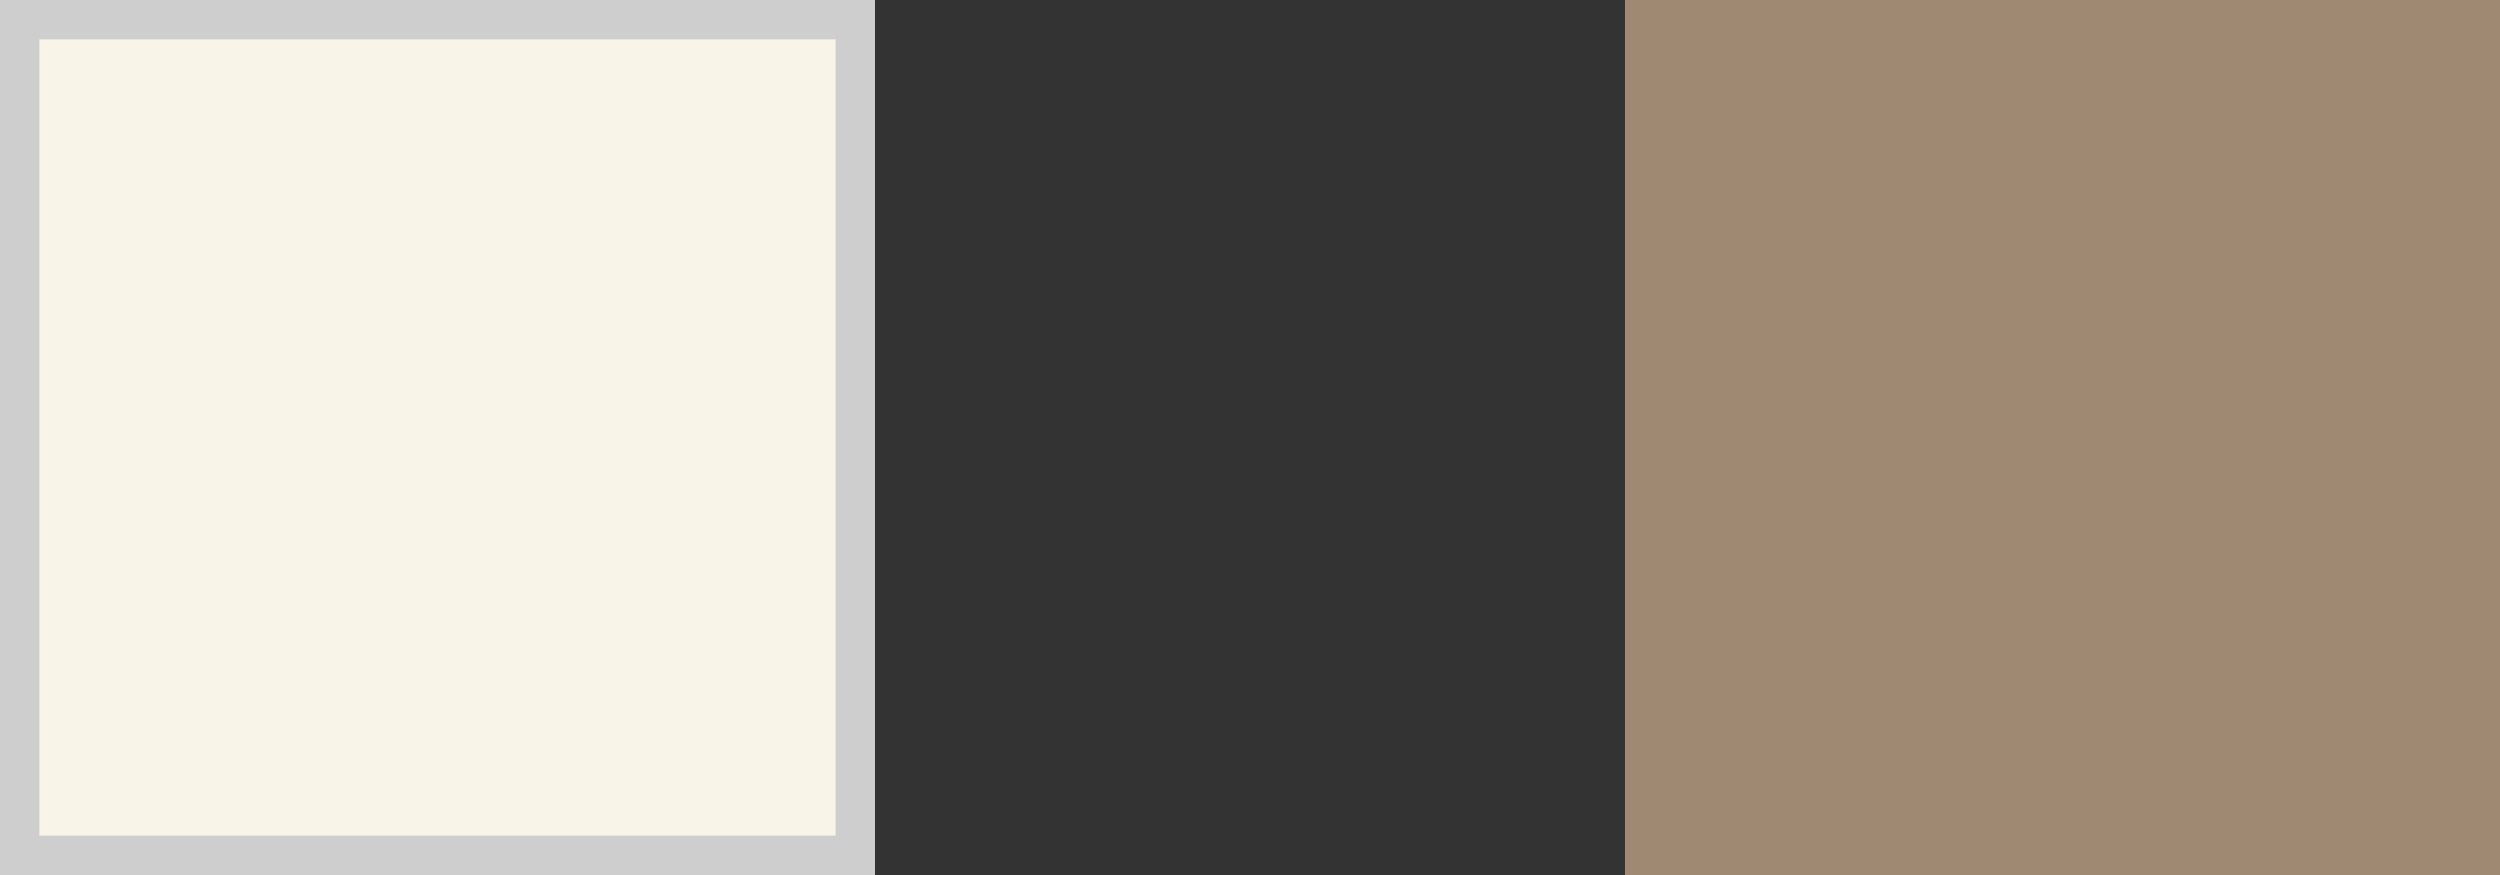 <svg xmlns="http://www.w3.org/2000/svg" viewBox="0 0 40 14"><rect x="0" y="0" width="40" height="14" fill="#333333" stroke="none"/><defs><style>.cls-1{fill:#f9f4e8;}.cls-2{fill:#cecece;}.cls-3{fill:#a08973;}</style></defs><g id="レイヤー_2" data-name="レイヤー 2"><g id="txt"><rect class="cls-1" x="0.32" y="0.32" width="13.37" height="13.37"/><path class="cls-2" d="M13.37.63V13.37H.63V.63H13.37M14,0H0V14H14V0Z"/><rect class="cls-3" x="26" width="14" height="14"/></g></g></svg>